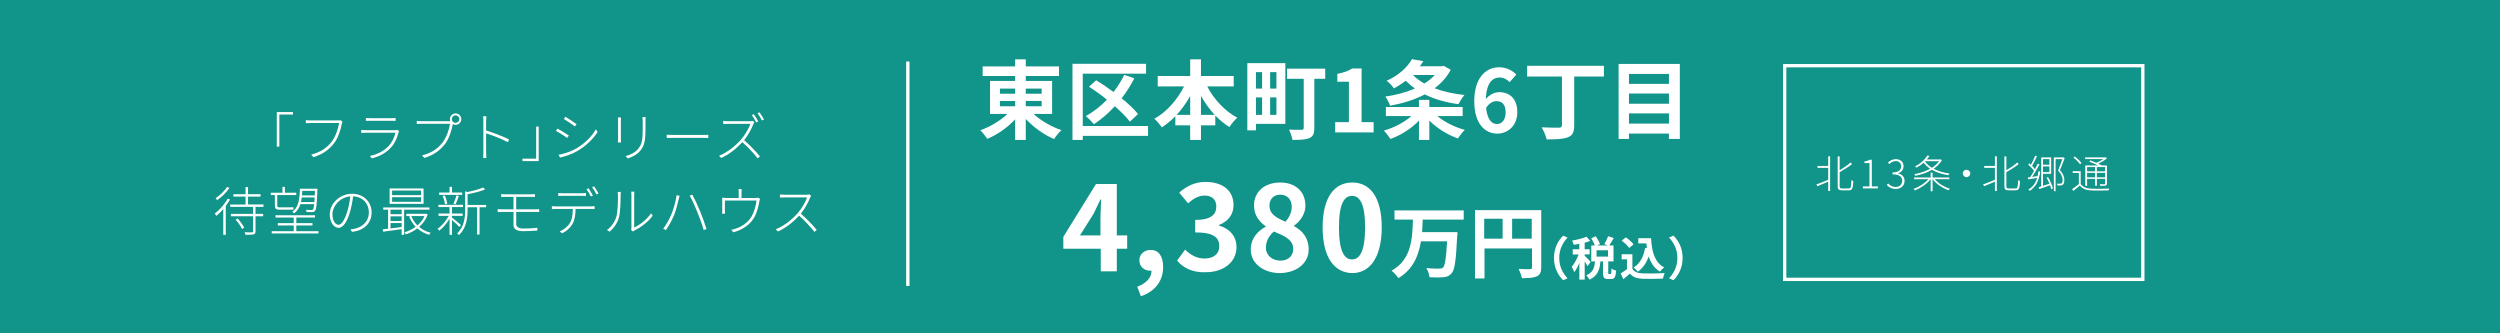 <?xml version="1.0" encoding="utf-8"?>
<!-- Generator: Adobe Illustrator 14.0.0, SVG Export Plug-In . SVG Version: 6.00 Build 43363)  -->
<!DOCTYPE svg PUBLIC "-//W3C//DTD SVG 1.1//EN" "http://www.w3.org/Graphics/SVG/1.1/DTD/svg11.dtd">
<svg version="1.1" id="レイヤー_1" xmlns="http://www.w3.org/2000/svg" xmlns:xlink="http://www.w3.org/1999/xlink" x="0px"
	 y="0px" width="750px" height="100px" viewBox="0 0 750 100" enable-background="new 0 0 750 100" xml:space="preserve">
<rect x="0" fill="#119489" width="750.306" height="100.266"/>
<polygon fill="#FFFFFF" points="272.848,85.788 271.848,85.788 271.848,18.455 272.848,18.455 "/>
<g>
	<path fill="#FFFFFF" d="M310.062,34.177c2.203,2.021,5.362,3.86,8.368,4.87c-0.727,0.622-1.71,1.866-2.202,2.67
		c-3.033-1.271-6.142-3.499-8.498-6.039v6.298h-3.188v-6.167c-2.307,2.486-5.362,4.587-8.344,5.856
		c-0.491-0.752-1.45-1.968-2.124-2.59c2.952-1.012,6.012-2.852,8.161-4.897h-5.232v-9.899h7.539v-1.477H294.8v-2.876h9.741v-2.123
		h3.188v2.123h9.975v2.876h-9.975v1.477h7.903v9.899L310.062,34.177L310.062,34.177z M299.982,28.113h4.56v-1.527h-4.56V28.113z
		 M299.982,31.87h4.56v-1.58h-4.56V31.87z M307.729,26.586v1.527h4.768v-1.527H307.729z M312.496,30.29h-4.768v1.581h4.768V30.29z"
		/>
	<path fill="#FFFFFF" d="M344.416,40.758h-19.588v1.218h-3.085V19.148h22.076v2.955h-18.991v15.701h19.588V40.758z M338.977,36.507
		c-1.037-1.371-2.67-3.004-4.535-4.637c-1.944,2.125-4.095,3.965-6.271,5.389c-0.518-0.646-1.708-1.838-2.409-2.435
		c2.282-1.269,4.432-2.954,6.322-4.922c-1.762-1.426-3.628-2.772-5.391-3.885l2.151-1.945c1.658,1.011,3.472,2.229,5.209,3.524
		c1.243-1.579,2.332-3.317,3.211-5.129l3.031,1.01c-1.062,2.125-2.356,4.146-3.809,6.011c1.996,1.606,3.757,3.265,4.922,4.716
		L338.977,36.507z"/>
	<path fill="#FFFFFF" d="M362.158,25.911c2.022,3.886,5.338,7.462,9.042,9.405c-0.774,0.623-1.838,1.918-2.382,2.799
		c-1.503-0.934-2.929-2.101-4.224-3.473v2.954h-4.304v4.379h-3.236v-4.379H352.6v-2.72c-1.243,1.27-2.617,2.41-4.041,3.317
		c-0.546-0.777-1.53-1.97-2.256-2.565c3.651-1.995,6.918-5.727,8.913-9.717h-7.901v-3.11h9.741v-4.999h3.237v4.999h9.82v3.11
		H362.158z M357.056,34.462v-5.649c-1.166,2.073-2.539,3.991-4.067,5.649H357.056z M364.412,34.462
		c-1.553-1.658-2.952-3.601-4.119-5.702v5.702H364.412z"/>
	<path fill="#FFFFFF" d="M385.6,37.157h-8.809V39.1h-2.592V18.94h11.4V37.157z M376.79,21.636v4.95h1.841v-4.95H376.79z
		 M376.79,34.462h1.841v-5.234h-1.841V34.462z M382.932,21.636h-1.893v4.95h1.893V21.636z M382.932,34.462v-5.234h-1.893v5.234
		H382.932z M397.568,23.631h-3.266V38.4c0,1.684-0.359,2.513-1.479,3.005c-1.113,0.519-2.724,0.571-5.079,0.571
		c-0.13-0.881-0.621-2.254-1.035-3.083c1.479,0.077,3.269,0.051,3.729,0.051c0.492,0,0.678-0.157,0.678-0.596V23.631h-5.002v-3.032
		h11.449v3.032H397.568z"/>
	<path fill="#FFFFFF" d="M400.555,36.637h4.12V24.512H401.2v-2.358c1.918-0.363,3.238-0.855,4.457-1.607h2.824v16.09h3.603v3.085
		h-11.529V36.637z"/>
	<path fill="#FFFFFF" d="M431.205,34.824c2.151,1.813,5.26,3.342,8.238,4.146c-0.673,0.622-1.604,1.84-2.046,2.565
		c-3.083-1.064-6.271-3.032-8.604-5.362v5.803h-3.106v-5.778c-2.308,2.409-5.467,4.377-8.551,5.492
		c-0.469-0.75-1.35-1.891-1.994-2.513c3.004-0.829,6.143-2.463,8.266-4.354h-7.645v-2.72h9.926v-2.149h3.104v2.149h10.002v2.72
		L431.205,34.824L431.205,34.824L431.205,34.824z M435.222,20.937c-1.167,2.227-2.85,4.043-4.844,5.544
		c2.615,0.986,5.646,1.658,8.964,2.021c-0.621,0.675-1.426,1.97-1.813,2.748c-3.813-0.519-7.204-1.501-10.104-2.927
		c-3.083,1.634-6.687,2.719-10.391,3.393c-0.283-0.829-0.933-2.072-1.425-2.747c3.104-0.44,6.166-1.243,8.857-2.41
		c-0.98-0.699-1.894-1.476-2.722-2.33c-1.063,0.802-2.254,1.581-3.574,2.28c-0.468-0.727-1.479-1.788-2.178-2.28
		c3.813-1.711,6.296-4.172,7.592-6.479l3.396,0.598c-0.313,0.516-0.648,1.036-1.016,1.528h6.607l0.544-0.129L435.222,20.937z
		 M423.873,22.492c0.935,0.958,2.099,1.813,3.421,2.566c1.217-0.752,2.279-1.608,3.135-2.566H423.873z"/>
	<path fill="#FFFFFF" d="M452.883,24.643c-0.674-0.779-1.839-1.4-2.953-1.4c-2.201,0-4.017,1.658-4.171,6.453
		c1.036-1.271,2.694-2.047,3.938-2.047c3.212,0,5.492,1.918,5.492,6.037c0,3.938-2.746,6.399-6.015,6.399
		c-3.649,0-6.894-2.927-6.894-9.69c0-7.151,3.55-10.209,7.411-10.209c2.331,0,4.041,0.984,5.207,2.178L452.883,24.643z
		 M451.692,33.685c0-2.28-1.063-3.343-2.726-3.343c-1.036,0-2.177,0.544-3.136,2.02c0.363,3.499,1.659,4.847,3.267,4.847
		C450.525,37.209,451.692,36.015,451.692,33.685z"/>
	<path fill="#FFFFFF" d="M481.174,22.957h-8.913v14.64c0,2.125-0.518,3.056-1.917,3.601c-1.451,0.544-3.549,0.622-6.348,0.622
		c-0.208-1.036-0.935-2.667-1.504-3.626c2.101,0.102,4.51,0.129,5.183,0.102c0.647-0.025,0.907-0.179,0.907-0.75V22.957h-10.441
		v-3.211h23.033V22.957z"/>
	<path fill="#FFFFFF" d="M503.95,19.176V41.69h-3.269v-1.606h-11.993v1.606h-3.108V19.176H503.95z M488.689,22.18v2.979h11.993
		V22.18H488.689z M488.689,28.062v3.056h11.993v-3.056H488.689z M500.688,37.077V34.02H488.69v3.057H500.688z"/>
</g>
<g>
	<path fill="#FFFFFF" d="M466.199,77.385c0-2.984,1.24-5.216,2.745-6.689l1.319,0.582c-1.394,1.511-2.491,3.436-2.491,6.107
		c0,2.674,1.103,4.598,2.491,6.102l-1.319,0.587C467.44,82.596,466.199,80.363,466.199,77.385z"/>
	<path fill="#FFFFFF" d="M476.247,79.85c-0.168-0.36-0.502-0.906-0.837-1.408v5.438h-1.604v-5.001
		c-0.442,1.069-0.977,2.063-1.521,2.764c-0.152-0.479-0.501-1.158-0.766-1.576c0.776-0.904,1.547-2.385,2.063-3.732h-1.771v-1.549
		h1.988V73.16c-0.586,0.109-1.152,0.209-1.697,0.277c-0.084-0.377-0.277-0.938-0.459-1.271c1.528-0.266,3.244-0.668,4.316-1.152
		l1.104,1.267c-0.507,0.196-1.063,0.377-1.66,0.528v1.967h1.491v1.551h-1.491v0.402c0.377,0.308,1.52,1.519,1.784,1.824
		L476.247,79.85z M483.146,82.219c0.209,0,0.265-0.209,0.291-1.658c0.308,0.25,0.988,0.528,1.404,0.627
		c-0.14,1.992-0.516,2.521-1.52,2.521h-0.92c-1.24,0-1.505-0.488-1.505-1.938v-3.345h-0.771c-0.193,2.396-0.779,4.347-3.287,5.479
		c-0.168-0.404-0.629-0.991-0.964-1.312c2.078-0.854,2.468-2.345,2.62-4.168h-1.113v-4.778h1.072
		c-0.224-0.627-0.669-1.494-1.088-2.16l1.366-0.6c0.501,0.732,1.059,1.696,1.268,2.363l-0.892,0.396h3.271l-1.088-0.396
		c0.396-0.65,0.896-1.654,1.146-2.383l1.696,0.545c-0.46,0.813-0.962,1.646-1.362,2.229h1.28v4.776h-1.573v3.332
		c0,0.417,0.025,0.459,0.211,0.459h0.445v0.004h0.005v0.003h0.006V82.219z M482.406,75.082h-3.441v1.896h3.441V75.082z"/>
	<path fill="#FFFFFF" d="M489.72,80.658c0.571,0.933,1.616,1.309,3.064,1.365c1.63,0.063,4.768,0.021,6.62-0.111
		c-0.185,0.391-0.437,1.197-0.52,1.673c-1.672,0.082-4.476,0.11-6.132,0.042c-1.714-0.07-2.854-0.461-3.764-1.549
		c-0.612,0.544-1.229,1.088-1.979,1.672l-0.81-1.727c0.585-0.353,1.282-0.813,1.896-1.283v-2.941h-1.6v-1.518h3.22L489.72,80.658
		L489.72,80.658z M488.758,74.398c-0.433-0.666-1.422-1.59-2.244-2.203l1.229-1.002c0.836,0.586,1.854,1.449,2.326,2.104
		L488.758,74.398z M494.066,74.428c-0.06-0.459-0.108-0.936-0.151-1.406h-2.425V71.46h3.832c0.209,3.942,1.045,7.3,3.939,8.752
		c-0.391,0.276-0.984,0.862-1.296,1.267c-1.715-1.016-2.729-2.619-3.345-4.565c-0.697,1.987-1.757,3.521-3.274,4.585
		c-0.252-0.318-0.895-0.966-1.279-1.254c1.95-1.159,3.021-3.233,3.456-5.896L494.066,74.428z"/>
	<path fill="#FFFFFF" d="M504.783,77.385c0,2.979-1.239,5.211-2.745,6.688l-1.324-0.589c1.396-1.504,2.495-3.428,2.495-6.102
		c0-2.676-1.102-4.602-2.495-6.105l1.324-0.584C503.544,72.169,504.783,74.398,504.783,77.385z"/>
</g>
<g>
	<path fill="#FFFFFF" d="M548.46,46.903h0.573v10.39h-0.573v-2.789c-1.159,0.484-2.344,0.98-3.251,1.359l-0.287-0.543
		c0.896-0.313,2.228-0.84,3.538-1.375v-3.591h-3.203v-0.566h3.203V46.903L548.46,46.903z M554.662,56.536
		c0.61,0,0.693-0.521,0.766-2.517c0.156,0.129,0.396,0.248,0.554,0.282c-0.084,2.076-0.255,2.791-1.307,2.791h-2.116
		c-0.955,0-1.255-0.272-1.255-1.306v-8.876h0.588v4.159c1.206-0.72,2.496-1.594,3.265-2.327l0.456,0.473
		c-0.979,0.816-2.416,1.692-3.721,2.435v4.146c0,0.604,0.117,0.731,0.692,0.731L554.662,56.536L554.662,56.536z"/>
	<path fill="#FFFFFF" d="M558.867,55.921h1.974v-7.006h-1.52v-0.461c0.704-0.118,1.242-0.308,1.661-0.544h0.563v8.012h1.815v0.605
		h-4.493V55.921L558.867,55.921z"/>
	<path fill="#FFFFFF" d="M566.031,55.496l0.396-0.461c0.501,0.533,1.188,1.052,2.294,1.052c1.125,0,1.938-0.731,1.938-1.842
		c0-1.16-0.813-1.938-2.896-1.938v-0.58c1.913,0,2.583-0.813,2.583-1.844c0-0.934-0.646-1.548-1.646-1.56
		c-0.754,0.012-1.438,0.402-1.913,0.911l-0.404-0.474c0.597-0.556,1.338-1.006,2.33-1.017c1.339,0.011,2.354,0.756,2.354,2.092
		c0,1.11-0.673,1.821-1.604,2.127v0.06c1.053,0.229,1.91,1.004,1.91,2.228c0,1.5-1.146,2.438-2.629,2.438
		C567.394,56.68,566.58,56.077,566.031,55.496z"/>
	<path fill="#FFFFFF" d="M580.431,53.76c1.063,1.252,2.869,2.352,4.53,2.85c-0.133,0.117-0.313,0.33-0.396,0.484
		c-1.755-0.627-3.704-1.891-4.793-3.334v3.617H579.2V53.76h-0.013c-1.104,1.432-3.063,2.719-4.734,3.369
		c-0.095-0.143-0.263-0.354-0.396-0.461c1.579-0.533,3.386-1.668,4.458-2.908h-4.274v-0.521h4.962V51.8h0.57v1.438h5.021v0.521
		L580.431,53.76L580.431,53.76z M582.571,48.039c-0.574,1.04-1.445,1.891-2.479,2.588c1.339,0.711,2.987,1.193,4.771,1.432
		c-0.131,0.117-0.287,0.342-0.356,0.508c-1.83-0.278-3.538-0.813-4.937-1.621c-1.507,0.893-3.288,1.479-4.978,1.803
		c-0.047-0.146-0.166-0.393-0.264-0.521c1.578-0.262,3.287-0.791,4.722-1.598c-0.772-0.508-1.435-1.124-1.943-1.821
		c-0.609,0.545-1.339,1.052-2.181,1.501c-0.095-0.142-0.271-0.319-0.402-0.4c1.771-0.888,3.049-2.176,3.671-3.25l0.646,0.117
		c-0.228,0.355-0.479,0.709-0.788,1.064h4.04l0.104-0.035L582.571,48.039z M577.5,48.43c0.518,0.745,1.222,1.37,2.07,1.902
		c0.872-0.555,1.608-1.206,2.139-1.975h-4.136L577.5,48.43z"/>
	<path fill="#FFFFFF" d="M589.953,50.923c0.621,0,1.124,0.496,1.124,1.108c0,0.617-0.503,1.111-1.124,1.111
		s-1.123-0.494-1.123-1.111C588.83,51.419,589.332,50.923,589.953,50.923z"/>
	<path fill="#FFFFFF" d="M598.472,46.903h0.575v10.39h-0.575v-2.789c-1.153,0.484-2.343,0.98-3.25,1.359l-0.287-0.543
		c0.896-0.313,2.228-0.84,3.537-1.375v-3.591h-3.203v-0.566h3.203V46.903z M604.676,56.536c0.608,0,0.692-0.521,0.77-2.517
		c0.15,0.129,0.393,0.248,0.548,0.282c-0.083,2.076-0.25,2.791-1.303,2.791h-2.115c-0.956,0-1.255-0.272-1.255-1.306v-8.876h0.587
		v4.159c1.206-0.72,2.497-1.594,3.263-2.327l0.456,0.473c-0.981,0.816-2.417,1.692-3.719,2.435v4.146
		c0,0.604,0.117,0.731,0.688,0.731L604.676,56.536L604.676,56.536z"/>
	<path fill="#FFFFFF" d="M612.07,51.456c-0.371,2.802-1.313,4.631-3.166,5.813c-0.063-0.105-0.253-0.312-0.389-0.414
		c1.327-0.771,2.151-1.926,2.619-3.498c-0.956,0.164-1.891,0.332-2.65,0.459l-0.131-0.564l0.669-0.096
		c0.366-0.521,0.788-1.193,1.183-1.891c-0.396-0.58-1.099-1.336-1.743-1.88l0.335-0.378c0.154,0.13,0.321,0.272,0.479,0.414
		c0.453-0.792,0.968-1.914,1.275-2.718l0.538,0.189c-0.432,0.934-0.992,2.092-1.472,2.861c0.334,0.33,0.657,0.685,0.886,0.98
		c0.313-0.568,0.597-1.125,0.813-1.607l0.549,0.19c-0.635,1.181-1.494,2.693-2.247,3.759l1.662-0.249
		c0.104-0.45,0.188-0.923,0.25-1.431L612.07,51.456z M614.425,53.134c0.656,1.087,1.271,2.505,1.446,3.402l-0.503,0.214
		c-0.071-0.331-0.19-0.734-0.346-1.17c-1.16,0.402-2.319,0.814-3.219,1.135l-0.199-0.556c0.226-0.072,0.484-0.144,0.766-0.238
		v-8.698h2.976v4.917h-2.449v3.612c0.602-0.196,1.271-0.427,1.938-0.646c-0.25-0.613-0.55-1.252-0.872-1.812L614.425,53.134z
		 M612.896,47.743v1.678h1.924v-1.678H612.896z M614.819,51.632V49.92h-1.928v1.712H614.819z M619.407,47.435
		c-0.396,1.078-0.935,2.46-1.422,3.606c1.04,1.172,1.313,2.115,1.313,2.954c0.014,0.614-0.12,1.194-0.454,1.433
		c-0.167,0.116-0.396,0.176-0.654,0.2c-0.272,0.035-0.637,0.022-0.955,0.011c-0.018-0.154-0.073-0.375-0.168-0.557
		c0.354,0.049,0.688,0.049,0.935,0.037c0.178-0.014,0.346-0.061,0.464-0.131c0.239-0.154,0.313-0.592,0.313-1.029
		c-0.014-0.777-0.313-1.688-1.362-2.835c0.491-1.123,0.956-2.423,1.28-3.381h-2.021v9.622h-0.522V47.223h2.771l0.106-0.036
		L619.407,47.435z"/>
	<path fill="#FFFFFF" d="M624.21,55.189c0.646,0.94,1.792,1.371,3.299,1.431c1.243,0.06,3.941,0.022,5.246-0.06
		c-0.073,0.131-0.154,0.391-0.188,0.563c-1.231,0.047-3.778,0.065-5.048,0.021c-1.639-0.06-2.782-0.508-3.551-1.465
		c-0.646,0.543-1.327,1.088-2.008,1.604l-0.313-0.558c0.587-0.392,1.351-0.957,2.01-1.498V51.9h-1.854v-0.545h2.401L624.21,55.189
		L624.21,55.189z M623.992,49.292c-0.356-0.603-1.193-1.43-1.972-1.998l0.403-0.331c0.774,0.544,1.625,1.359,2.008,1.951
		L623.992,49.292z M627.125,48.121c0.552,0.202,1.184,0.449,1.78,0.71c0.753-0.283,1.526-0.697,2.104-1.11h-5.474v-0.498h6.06
		l0.119-0.036l0.383,0.273c-0.668,0.626-1.687,1.216-2.643,1.619c0.42,0.201,0.802,0.402,1.089,0.568h1.542v5.414
		c0,0.354-0.086,0.508-0.36,0.604c-0.271,0.094-0.765,0.094-1.608,0.094c-0.035-0.151-0.108-0.343-0.189-0.493
		c0.685,0.021,1.229,0.01,1.396,0.01c0.168-0.01,0.215-0.06,0.215-0.213v-1.396h-2.475V55.7h-0.535v-2.034h-2.396v2.08h-0.551
		v-6.099h3.85c-0.774-0.404-1.806-0.851-2.678-1.17L627.125,48.121z M626.134,50.119v1.277h2.396v-1.277H626.134z M628.525,53.193
		v-1.325h-2.396v1.325H628.525z M631.534,50.119h-2.478v1.277h2.478V50.119z M631.534,53.193v-1.325h-2.478v1.325H631.534z"/>
</g>
<rect x="535.4" y="19.71" fill="none" stroke="#FFFFFF" stroke-miterlimit="10" width="107.443" height="64.101"/>
<g>
	<path fill="#FFFFFF" d="M83.036,33.629h4.868v0.732H83.8v9.626h-0.764V33.629z"/>
	<path fill="#FFFFFF" d="M102.735,36.46c-0.079,0.175-0.11,0.319-0.157,0.605c-0.335,1.75-1.146,4.36-2.372,5.919
		c-1.448,1.846-3.213,3.246-6.173,4.169l-0.7-0.764c3.04-0.795,4.82-2.132,6.189-3.898c1.161-1.512,1.973-3.962,2.195-5.585h-8.56
		c-0.573,0-1.004,0.016-1.401,0.047v-0.922c0.415,0.048,0.891,0.095,1.416,0.095h8.338c0.207,0,0.398,0,0.621-0.063L102.735,36.46z"
		/>
	<path fill="#FFFFFF" d="M119.745,39.325c-0.063,0.111-0.144,0.27-0.176,0.366c-0.365,1.576-1.098,3.278-2.292,4.583
		c-1.701,1.845-3.676,2.688-5.695,3.246l-0.638-0.732c2.164-0.429,4.218-1.464,5.649-2.991c1.034-1.098,1.75-2.657,2.037-3.978
		h-8.896c-0.365,0-0.858,0.016-1.367,0.047V38.96c0.509,0.063,0.985,0.095,1.367,0.095h8.688c0.271,0,0.558-0.032,0.716-0.095
		L119.745,39.325z M109.769,35.394c0.398,0.048,0.796,0.064,1.289,0.064h6.35c0.492,0,0.923-0.017,1.272-0.064v0.875
		c-0.35-0.032-0.78-0.032-1.289-0.032h-6.333c-0.461,0-0.875,0.017-1.289,0.032V35.394z"/>
	<path fill="#FFFFFF" d="M134.782,36.365c0.096,0,0.206,0,0.302,0c-0.08-0.19-0.111-0.396-0.111-0.621
		c0-0.954,0.748-1.718,1.702-1.718c0.938,0,1.719,0.764,1.719,1.718c0,0.939-0.78,1.703-1.719,1.703
		c-0.302,0-0.573-0.08-0.812-0.207l-0.017,0.063c-0.333,1.75-1.145,4.36-2.354,5.919c-1.465,1.846-3.23,3.247-6.189,4.169
		l-0.7-0.764c3.039-0.795,4.821-2.132,6.188-3.898c1.163-1.512,1.988-3.962,2.212-5.585h-8.576c-0.573,0-0.987,0.016-1.4,0.047
		v-0.923c0.413,0.048,0.892,0.095,1.416,0.095h8.339V36.365z M137.806,35.744c0-0.62-0.51-1.146-1.13-1.146
		s-1.129,0.525-1.129,1.146s0.508,1.114,1.129,1.114S137.806,36.365,137.806,35.744z"/>
	<path fill="#FFFFFF" d="M152.365,42.666c-1.767-0.971-4.773-2.116-6.54-2.657l0.017,5.681c0,0.541,0.015,1.241,0.08,1.687h-0.987
		c0.064-0.43,0.08-1.114,0.08-1.687v-9.309c0-0.382-0.032-1.05-0.095-1.511h1.003c-0.048,0.445-0.096,1.129-0.096,1.511v2.753
		c2.085,0.636,5.061,1.782,6.89,2.689L152.365,42.666z"/>
	<path fill="#FFFFFF" d="M161.611,48.331h-4.868v-0.732h4.104v-9.626h0.765V48.331z"/>
	<path fill="#FFFFFF" d="M170.649,40.661l-0.478,0.716c-0.716-0.525-2.482-1.655-3.389-2.116l0.461-0.685
		C168.104,39.038,170.028,40.216,170.649,40.661z M172.845,44.559c2.593-1.511,4.614-3.532,5.918-5.76l0.51,0.812
		c-1.336,2.101-3.5,4.185-6.015,5.665c-1.591,0.955-3.724,1.655-5.235,1.989l-0.478-0.827
		C169.28,46.135,171.302,45.451,172.845,44.559z M172.973,37.256l-0.51,0.685c-0.685-0.557-2.45-1.75-3.311-2.244l0.445-0.684
		C170.474,35.522,172.352,36.795,172.973,37.256z"/>
	<path fill="#FFFFFF" d="M186.307,35.236c-0.031,0.27-0.048,0.795-0.048,1.098v5.283c0,0.413,0.017,0.875,0.048,1.114h-0.954
		c0.032-0.223,0.063-0.668,0.063-1.114v-5.283c0-0.271-0.017-0.828-0.063-1.098H186.307z M193.689,35.124
		c-0.032,0.35-0.047,0.78-0.047,1.241v2.244c0,4.057-0.43,5.187-1.559,6.587c-1.02,1.289-2.578,1.941-3.74,2.339l-0.668-0.7
		c1.385-0.382,2.801-1.019,3.788-2.196c1.161-1.384,1.352-2.737,1.352-6.046v-2.229c0-0.461-0.03-0.891-0.079-1.241L193.689,35.124
		L193.689,35.124z"/>
	<path fill="#FFFFFF" d="M200.023,40.423c0.414,0.031,1.082,0.063,2.021,0.063h8.815c0.827,0,1.306-0.032,1.623-0.063v0.986
		c-0.286-0.015-0.875-0.047-1.606-0.047h-8.832c-0.874,0-1.59,0.016-2.021,0.047V40.423z"/>
	<path fill="#FFFFFF" d="M226.31,36.684c-0.08,0.095-0.238,0.381-0.286,0.524c-0.558,1.432-1.639,3.438-2.785,4.837
		c1.734,1.496,3.659,3.549,4.758,4.869l-0.685,0.604c-1.083-1.384-2.928-3.405-4.599-4.869c-1.75,1.862-3.898,3.644-6.365,4.758
		l-0.636-0.685c2.562-1.018,4.853-2.896,6.571-4.821c1.098-1.241,2.37-3.309,2.8-4.741h-6.667c-0.511,0-1.369,0.047-1.448,0.064
		v-0.955c0.095,0.016,0.955,0.095,1.448,0.095h6.442c0.415,0,0.718-0.031,0.923-0.095L226.31,36.684z M226.851,36.715
		c-0.301-0.636-0.875-1.591-1.304-2.195l0.604-0.271c0.398,0.557,0.986,1.511,1.32,2.18L226.851,36.715z M227.838,33.692
		c0.429,0.573,1.049,1.559,1.369,2.165l-0.621,0.286c-0.351-0.7-0.875-1.591-1.337-2.18L227.838,33.692z"/>
	<path fill="#FFFFFF" d="M69.001,59.852c-0.366,0.651-0.812,1.306-1.272,1.926v8.688h-0.748V62.7
		c-0.651,0.797-1.368,1.495-2.053,2.053c-0.095-0.176-0.349-0.51-0.509-0.685c1.464-1.099,2.96-2.771,3.883-4.471L69.001,59.852z
		 M68.843,56.352c-0.875,1.336-2.339,2.77-3.723,3.707c-0.08-0.176-0.287-0.461-0.431-0.621c1.273-0.828,2.689-2.181,3.421-3.342
		L68.843,56.352z M76.655,62.063v2.104h2.292v0.716h-2.292v4.473c0,0.571-0.143,0.813-0.541,0.938
		c-0.43,0.146-1.209,0.146-2.449,0.146c-0.048-0.227-0.176-0.525-0.287-0.768c1.065,0.049,1.94,0.031,2.212,0.02
		c0.255-0.02,0.334-0.099,0.334-0.32v-4.484h-6.651v-0.719h6.651v-2.102H69.05V61.35h4.614V58.98H70.02V58.26h3.646v-2.132h0.748
		v2.132h3.754v0.717h-3.754v2.369h4.629v0.717H76.655L76.655,62.063z M71.277,65.531c0.779,0.844,1.622,2.006,1.973,2.769
		l-0.621,0.397c-0.351-0.764-1.177-1.939-1.94-2.801L71.277,65.531z"/>
	<path fill="#FFFFFF" d="M82.463,58.516h-1.227v-0.701h3.501v-1.75h0.731v1.75h3.405v0.701h-5.697v3.023
		c0,0.509,0.127,0.668,0.573,0.668h3.071c0.333,0,0.892-0.018,1.161-0.064c0.032,0.207,0.08,0.525,0.097,0.688
		c-0.224,0.063-0.732,0.077-1.241,0.077h-3.071c-1.035,0-1.305-0.351-1.305-1.384L82.463,58.516L82.463,58.516z M95.543,69.352
		v0.686H81.509v-0.686h6.603v-1.72h-4.772v-0.685h4.772V65.26h-5.474v-0.685h11.87v0.685h-5.617v1.688h4.854v0.685h-4.854v1.721
		h6.652V69.352z M90.117,61.236c-0.366,1.176-0.972,2.115-1.927,2.799c-0.096-0.174-0.317-0.412-0.493-0.523
		c1.879-1.272,2.182-3.707,2.276-6.891h5.25v0.398c-0.158,4.313-0.318,5.791-0.716,6.254c-0.207,0.235-0.461,0.332-0.859,0.362
		c-0.35,0-0.986,0-1.671-0.03c-0.016-0.205-0.08-0.479-0.189-0.668C92.504,63,93.157,63,93.395,63
		c0.238,0.018,0.382-0.018,0.493-0.159c0.16-0.175,0.271-0.651,0.366-1.606h-4.137V61.236L90.117,61.236z M94.318,60.615
		c0.032-0.396,0.049-0.842,0.08-1.369h-3.883c-0.047,0.479-0.127,0.939-0.238,1.369H94.318z M90.674,57.258
		c-0.017,0.479-0.049,0.939-0.08,1.369h3.834l0.064-1.369H90.674z"/>
	<path fill="#FFFFFF" d="M105.138,68.794c0.446-0.03,0.939-0.097,1.273-0.177c2.036-0.428,4.249-1.957,4.249-4.916
		c0-2.498-1.72-4.661-4.727-4.805c-0.19,1.559-0.51,3.246-0.938,4.678c-0.956,3.277-2.164,4.773-3.471,4.773
		c-1.192,0-2.593-1.435-2.593-3.994c0-3.311,2.976-6.223,6.698-6.223c3.564,0,5.854,2.546,5.854,5.585
		c0,3.293-2.274,5.439-5.871,5.854L105.138,68.794z M105.091,58.912c-3.246,0.287-5.362,3.025-5.362,5.379
		c0,2.229,1.098,3.15,1.83,3.15c0.716,0,1.751-1.066,2.643-4.041C104.629,62,104.931,60.424,105.091,58.912z"/>
	<path fill="#FFFFFF" d="M121.241,62.906v7.543h-0.748v-1.703l-5.554,0.764l-0.111-0.716c0.478-0.048,1.003-0.11,1.591-0.19v-5.696
		h-1.447v-0.668h13.859v0.668L121.241,62.906L121.241,62.906z M127.065,61.156h-10.184v-4.614h10.184V61.156z M120.493,62.906
		h-3.342v1.353h3.342V62.906z M117.152,66.296h3.342v-1.399h-3.342V66.296z M117.152,68.523c1.034-0.146,2.195-0.285,3.342-0.445
		v-1.161h-3.342V68.523z M126.317,57.162h-8.688v1.385h8.688V57.162z M126.317,59.152h-8.688v1.396h8.688V59.152z M128.322,64.322
		c-0.541,1.543-1.463,2.785-2.576,3.754c0.971,0.813,2.146,1.434,3.484,1.768c-0.175,0.146-0.382,0.43-0.493,0.605
		c-1.353-0.398-2.546-1.051-3.532-1.928c-1.066,0.813-2.276,1.418-3.47,1.799c-0.079-0.189-0.254-0.461-0.414-0.619
		c1.146-0.336,2.34-0.893,3.373-1.672c-0.826-0.858-1.496-1.896-1.94-3.07l0.509-0.143h-1.368v-0.67h5.823l0.127-0.031
		L128.322,64.322z M123.39,64.816c0.414,1.051,1.034,2.006,1.845,2.801c0.893-0.764,1.64-1.702,2.116-2.801H123.39z"/>
	<path fill="#FFFFFF" d="M137.806,68.094c-0.366-0.43-1.448-1.447-2.196-2.084v4.424h-0.747v-4.791
		c-0.859,1.401-2.036,2.771-3.055,3.551c-0.144-0.178-0.367-0.416-0.558-0.559c1.192-0.764,2.562-2.371,3.389-3.883h-3.07v-0.699
		h3.294v-1.926h-3.342v-0.684h7.383v0.685h-3.294v1.925h3.184v0.7h-3.184v0.511c0.638,0.479,2.292,1.86,2.675,2.229L137.806,68.094z
		 M138.665,58.451h-6.921v-0.684h3.118v-1.703h0.747v1.703h3.056V58.451L138.665,58.451z M133.495,61.283
		c-0.064-0.668-0.351-1.719-0.7-2.514l0.636-0.127c0.366,0.764,0.668,1.799,0.732,2.467L133.495,61.283z M136.024,61.109
		c0.333-0.668,0.717-1.769,0.906-2.498l0.716,0.188c-0.286,0.845-0.668,1.849-0.971,2.498L136.024,61.109z M145.841,62.189h-1.972
		v8.18h-0.748v-8.18h-2.849v0.748c0,2.389-0.303,5.428-2.579,7.604c-0.095-0.175-0.349-0.413-0.541-0.522
		c2.149-2.021,2.388-4.808,2.388-7.082v-5.568l0.685,0.24c1.718-0.367,3.628-0.859,4.694-1.369l0.636,0.574
		c-1.336,0.604-3.438,1.098-5.282,1.446v3.212h5.568V62.189L145.841,62.189z"/>
	<path fill="#FFFFFF" d="M154.864,63.574v3.629c0,0.764,0.573,1.352,2.146,1.352c1.56,0,2.817-0.063,4.217-0.223l-0.032,0.844
		c-1.353,0.096-2.721,0.176-4.264,0.176c-2.101,0-2.88-0.765-2.88-1.877v-3.896h-3.39c-0.383,0-0.939,0.018-1.354,0.048v-0.894
		c0.43,0.048,0.971,0.063,1.354,0.063h3.39v-3.739h-2.324c-0.524,0-0.971,0.017-1.369,0.032v-0.845
		c0.398,0.031,0.844,0.048,1.369,0.048h7.494c0.525,0,0.907-0.017,1.257-0.048v0.843c-0.366-0.017-0.7-0.032-1.257-0.032h-4.359
		v3.739h5.697c0.333,0,0.859-0.017,1.193-0.048v0.859c-0.334-0.019-0.828-0.031-1.178-0.031H154.864L154.864,63.574z"/>
	<path fill="#FFFFFF" d="M177.269,61.92c0.334,0,0.747-0.016,1.114-0.063v0.855c-0.318-0.018-0.765-0.029-1.114-0.029h-4.599
		c-0.032,1.75-0.254,3.295-0.923,4.52c-0.588,1.035-1.767,2.133-3.087,2.801l-0.765-0.572c1.289-0.558,2.45-1.479,3.071-2.529
		c0.731-1.191,0.843-2.607,0.875-4.217h-4.979c-0.493,0-0.875,0.018-1.306,0.049v-0.877c0.414,0.033,0.813,0.063,1.306,0.063
		L177.269,61.92L177.269,61.92z M168.788,58.736c-0.51,0-0.939,0.018-1.306,0.049v-0.891c0.414,0.047,0.779,0.078,1.272,0.078h5.697
		c0.396,0,0.923-0.016,1.336-0.078v0.891c-0.414-0.031-0.939-0.047-1.336-0.047h-5.664V58.736L168.788,58.736z M177.252,58.945
		c-0.302-0.637-0.875-1.592-1.305-2.195l0.604-0.271c0.398,0.574,0.971,1.514,1.321,2.182L177.252,58.945z M178.208,55.891
		c0.429,0.588,1.049,1.561,1.368,2.164l-0.621,0.285c-0.351-0.699-0.875-1.574-1.337-2.18L178.208,55.891z"/>
	<path fill="#FFFFFF" d="M182.09,68.986c1.305-0.924,2.307-2.324,2.815-3.963c0.462-1.513,0.479-4.772,0.479-6.479
		c0-0.365-0.032-0.668-0.096-0.971h0.955c-0.032,0.254-0.064,0.604-0.064,0.971c0,1.688-0.063,5.123-0.493,6.716
		c-0.477,1.653-1.512,3.197-2.833,4.248L182.09,68.986z M189.331,68.969c0.063-0.205,0.095-0.477,0.095-0.729v-9.675
		c0-0.543-0.048-0.893-0.064-1.066h0.94c-0.032,0.176-0.049,0.523-0.049,1.066v9.689c1.576-0.73,3.755-2.291,5.061-4.249l0.493,0.7
		c-1.416,1.941-3.58,3.518-5.458,4.439c-0.19,0.096-0.319,0.188-0.462,0.303L189.331,68.969z"/>
	<path fill="#FFFFFF" d="M202.983,58.563l0.892,0.174c-0.096,0.306-0.175,0.592-0.239,0.908c-0.223,0.906-0.764,3.373-1.495,5.092
		c-0.604,1.398-1.433,2.943-2.355,4.267l-0.827-0.353c1.002-1.336,1.877-2.99,2.418-4.264
		C202.06,62.811,202.76,60.281,202.983,58.563z M206.897,58.689l0.812-0.285c0.604,1.113,1.576,3.166,2.307,4.932
		c0.686,1.654,1.528,4.025,1.941,5.395l-0.859,0.271c-0.382-1.465-1.209-3.708-1.894-5.395
		C208.551,61.984,207.597,59.852,206.897,58.689z"/>
	<path fill="#FFFFFF" d="M227.996,59.645c-0.063,0.16-0.144,0.479-0.19,0.766c-0.175,1.129-0.653,3.372-1.606,4.933
		c-1.146,1.939-3.215,3.532-6.175,4.347l-0.668-0.748c0.414-0.063,0.875-0.189,1.289-0.334c1.768-0.525,3.708-1.861,4.727-3.5
		c0.906-1.465,1.464-3.629,1.575-4.949h-9.483v3.135c0,0.238,0.017,0.619,0.063,0.813h-0.906c0.031-0.207,0.047-0.588,0.047-0.825
		v-2.816c0-0.317,0-0.813-0.047-1.146c0.414,0.047,0.875,0.08,1.399,0.08h3.597v-1.656c0-0.254-0.016-0.65-0.063-1.018h0.971
		c-0.063,0.365-0.08,0.764-0.08,1.018v1.656h4.041c0.558,0,0.795-0.063,0.955-0.11L227.996,59.645z"/>
	<path fill="#FFFFFF" d="M243.336,58.736c-0.079,0.111-0.238,0.383-0.286,0.524c-0.557,1.435-1.639,3.438-2.785,4.837
		c1.734,1.495,3.66,3.563,4.757,4.868l-0.684,0.604c-1.082-1.368-2.927-3.404-4.6-4.868c-1.75,1.877-3.897,3.659-6.364,4.758
		l-0.637-0.687c2.563-1.019,4.854-2.896,6.571-4.819c1.098-1.241,2.371-3.31,2.801-4.741h-6.667c-0.509,0-1.369,0.063-1.447,0.063
		v-0.938c0.096,0.018,0.955,0.08,1.447,0.08h6.445c0.413,0,0.716-0.031,0.922-0.096L243.336,58.736z"/>
</g>
<path fill="#FFFFFF" d="M338.157,74.622h-3.118v6.771h-4.812v-6.771H319v-3.565l9.802-15.86h6.237v15.415h3.118V74.622z
	 M330.138,70.611v-5.347c0-1.515,0.178-3.92,0.178-5.436h-0.178c-0.624,1.337-1.336,2.852-2.049,4.277l-4.099,6.505H330.138z"/>
<path fill="#FFFFFF" d="M341.187,86.026c2.762-1.069,4.277-2.763,4.277-4.813c-0.09,0-0.178,0-0.357,0
	c-1.693,0-3.297-1.069-3.297-3.118c0-1.871,1.515-3.118,3.386-3.118c2.406,0,3.743,1.871,3.743,5.167
	c0,4.099-2.406,7.308-6.683,8.732L341.187,86.026z"/>
<path fill="#FFFFFF" d="M353.127,78.186l2.406-3.297c1.515,1.515,3.475,2.672,5.792,2.672c2.673,0,4.456-1.336,4.456-3.652
	c0-2.584-1.515-4.188-7.218-4.188v-3.742c4.812,0,6.327-1.693,6.327-4.01c0-2.049-1.248-3.297-3.475-3.297
	c-1.871,0-3.386,0.892-4.99,2.315l-2.673-3.206c2.227-1.96,4.811-3.208,7.84-3.208c5.079,0,8.465,2.494,8.465,6.95
	c0,2.852-1.603,4.9-4.366,5.97v0.178c2.94,0.803,5.257,3.03,5.257,6.416c0,4.812-4.187,7.574-9.177,7.574
	C357.76,81.838,354.909,80.324,353.127,78.186z"/>
<path fill="#FFFFFF" d="M375.225,74.889c0-3.387,2.048-5.524,4.455-6.861V67.85c-2.049-1.427-3.475-3.387-3.475-6.238
	c0-4.188,3.297-6.86,7.84-6.86c4.635,0,7.576,2.762,7.576,6.949c0,2.584-1.605,4.723-3.387,5.97v0.18
	c2.406,1.336,4.367,3.385,4.367,7.039c0,3.92-3.477,7.038-8.822,7.038C378.967,81.838,375.225,78.986,375.225,74.889z
	 M387.967,74.71c0-2.763-2.406-3.832-5.791-5.258c-1.428,1.159-2.406,2.941-2.406,4.812c0,2.406,1.961,3.922,4.365,3.922
	C386.274,78.186,387.967,76.938,387.967,74.71z M387.522,62.057c0-2.138-1.248-3.653-3.477-3.653c-1.781,0-3.207,1.159-3.207,3.297
	c0,2.495,2.049,3.652,4.811,4.812C386.897,65.086,387.522,63.571,387.522,62.057z"/>
<path fill="#FFFFFF" d="M396.789,68.205c0-9.088,3.563-13.454,8.908-13.454c5.348,0,8.822,4.454,8.822,13.454
	s-3.564,13.722-8.822,13.722C400.262,81.838,396.789,77.205,396.789,68.205z M409.531,68.205c0-7.307-1.695-9.444-3.922-9.444
	s-3.92,2.138-3.92,9.444c0,7.396,1.693,9.623,3.92,9.623S409.531,75.511,409.531,68.205z"/>
<path fill="#FFFFFF" d="M426.817,65.799c-0.088,1.248-0.088,2.584-0.178,3.832h10.604c0,0,0,0.892-0.09,1.247
	c-0.355,7.218-0.713,10.068-1.691,11.139c-0.715,0.802-1.428,1.069-2.498,1.158c-0.889,0.089-2.584,0.089-4.098,0
	c-0.088-0.803-0.445-1.961-0.98-2.763c1.604,0.179,3.209,0.179,3.922,0.179c0.533,0,0.801-0.089,1.068-0.267
	c0.625-0.624,0.98-2.941,1.248-7.931h-7.842c-0.713,4.365-2.404,8.464-6.771,11.048c-0.447-0.712-1.336-1.691-2.049-2.228
	c6.059-3.386,6.236-9.712,6.416-15.324h-5.527v-2.764h20.762v2.764h-12.295V65.799z"/>
<path fill="#FFFFFF" d="M462.369,80.145c0,1.516-0.357,2.316-1.336,2.763c-0.982,0.445-2.318,0.534-4.457,0.534
	c-0.178-0.801-0.623-2.049-0.979-2.762c1.336,0.09,2.852,0.09,3.385,0.09c0.445,0,0.623-0.179,0.623-0.534v-5.704H445.35v9h-2.85
	V63.037h19.869V80.145z M445.26,71.592h5.525v-5.971h-5.525V71.592z M459.518,71.592v-5.971h-5.881v5.971H459.518z"/>
</svg>
